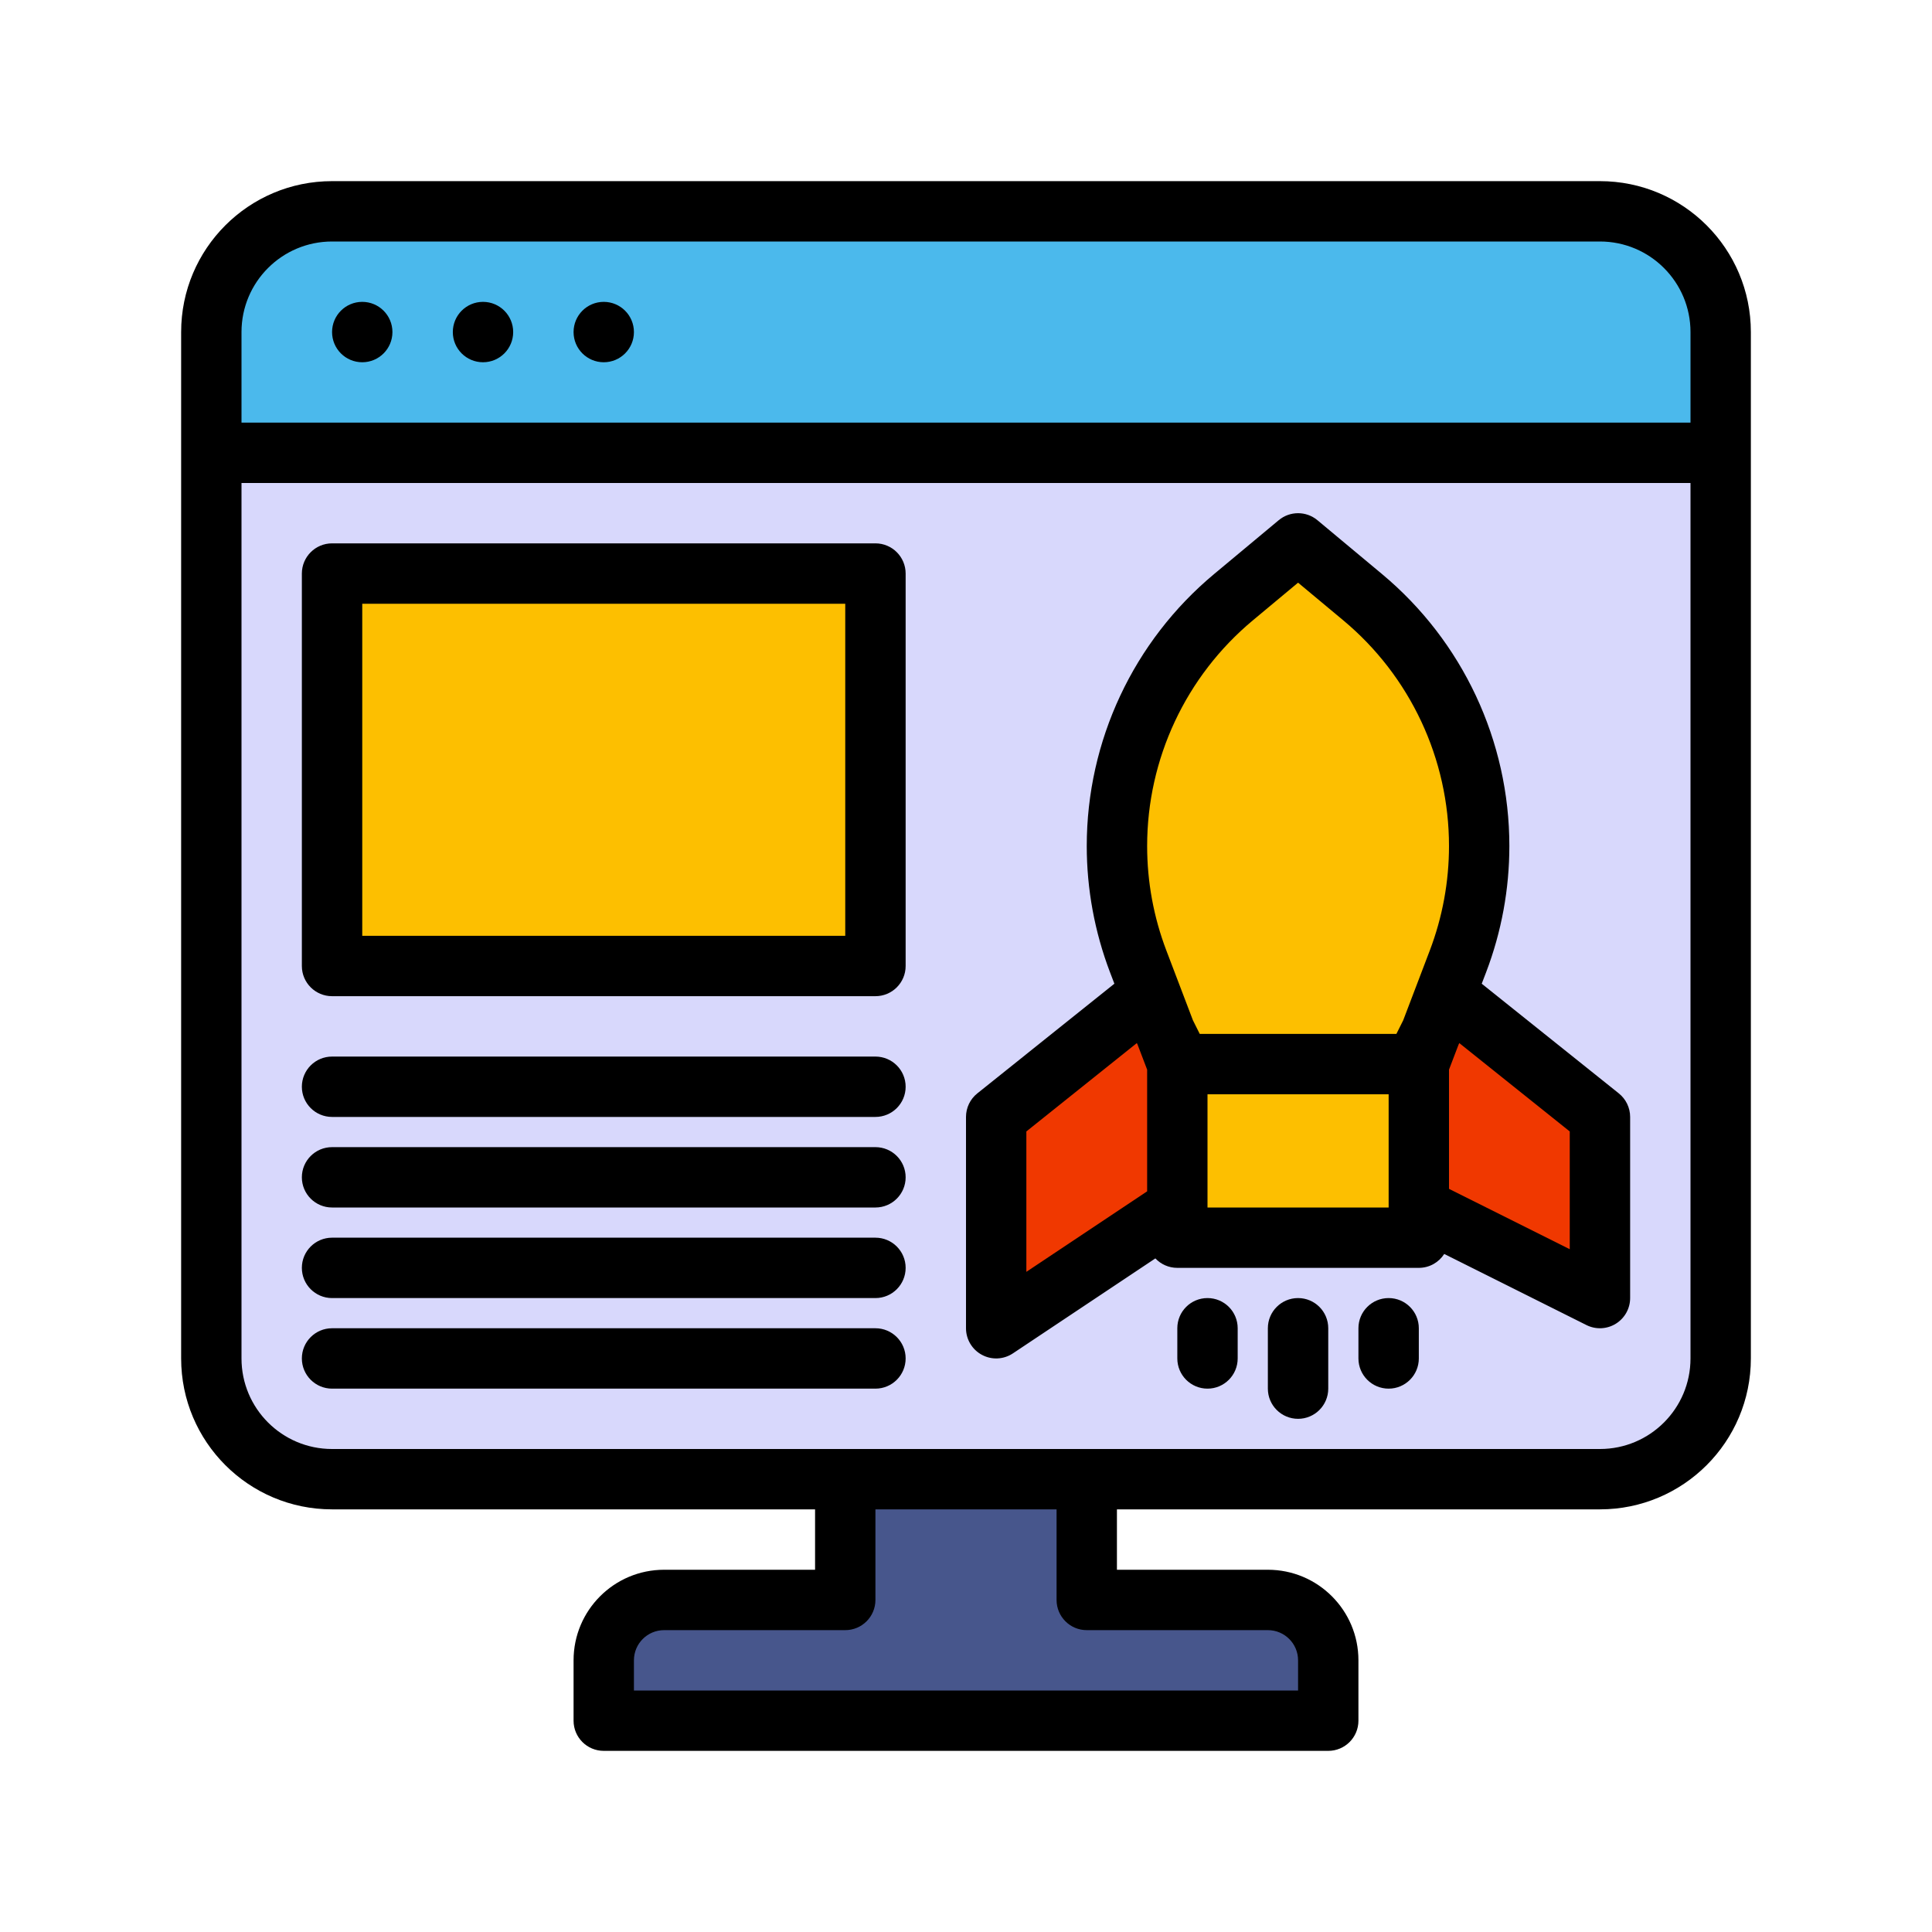 <svg xmlns="http://www.w3.org/2000/svg" width="66" height="66" viewBox="0 0 66 66" fill="none"><path d="M7.219 11.344C7.219 9.066 9.066 7.219 11.344 7.219H54.656C56.934 7.219 58.781 9.066 58.781 11.344V46.406C58.781 48.684 56.934 50.531 54.656 50.531H11.344C9.066 50.531 7.219 48.684 7.219 46.406V11.344Z" fill="#D8D8FC"></path><path d="M58.781 15.469H7.219V11.344C7.219 9.066 9.066 7.219 11.344 7.219H54.656C56.934 7.219 58.781 9.066 58.781 11.344V15.469Z" fill="#4BB9EC"></path><path d="M28.875 54.656V50.531H37.125V54.656H43.312C44.452 54.656 45.375 55.58 45.375 56.719V58.781H20.625V56.719C20.625 55.58 21.548 54.656 22.688 54.656H28.875Z" fill="#47568C"></path><path d="M42.138 20.401L44.344 18.562L46.55 20.401C49.073 22.503 50.531 25.617 50.531 28.901C50.531 30.247 50.286 31.582 49.806 32.84L48.469 36.352V42.281H40.219V36.352L38.881 32.84C38.402 31.582 38.156 30.247 38.156 28.901C38.156 25.617 39.615 22.503 42.138 20.401Z" fill="#FDBF00"></path><path d="M54.656 38.156L49.5 34.031L48.469 36.094V41.25L54.656 44.344V38.156Z" fill="#F03800"></path><path d="M34.031 38.156L39.188 34.031L40.219 36.094V41.25L34.031 45.375V38.156Z" fill="#F03800"></path><path d="M11.344 19.594H29.906V33H11.344V19.594Z" fill="#FDBF00"></path><path fill-rule="evenodd" clip-rule="evenodd" d="M43.684 17.77C44.066 17.452 44.621 17.452 45.004 17.77L47.21 19.609C49.968 21.907 51.562 25.311 51.562 28.901C51.562 30.373 51.294 31.832 50.77 33.208L50.618 33.605L55.3 37.351C55.545 37.547 55.688 37.843 55.688 38.156V44.344C55.688 44.701 55.502 45.033 55.198 45.221C54.894 45.409 54.515 45.426 54.195 45.266L49.337 42.837C49.154 43.123 48.834 43.312 48.469 43.312H40.219C39.923 43.312 39.657 43.188 39.469 42.989L34.603 46.233C34.287 46.444 33.88 46.464 33.545 46.284C33.209 46.105 33 45.755 33 45.375V38.156C33 37.843 33.142 37.547 33.387 37.351L38.069 33.605L37.917 33.208C37.394 31.832 37.125 30.373 37.125 28.901C37.125 25.311 38.719 21.907 41.477 19.609L43.684 17.77ZM40.985 35.32L40.752 34.854L39.845 32.473C39.41 31.332 39.188 30.122 39.188 28.901C39.188 25.924 40.51 23.1 42.798 21.193L44.344 19.905L45.89 21.193C48.177 23.1 49.5 25.924 49.5 28.901C49.5 30.122 49.277 31.332 48.843 32.473L47.936 34.854L47.703 35.32H40.985ZM41.25 37.383V41.25H47.438V37.383H41.25ZM38.861 35.684L38.836 35.633L35.062 38.652V43.448L39.188 40.698V36.541L38.861 35.684ZM49.827 35.684L49.5 36.541V40.613L53.625 42.675V38.652L49.852 35.633L49.827 35.684Z" fill="black"></path><path d="M41.25 44.344C41.82 44.344 42.281 44.805 42.281 45.375V46.406C42.281 46.976 41.82 47.438 41.25 47.438C40.68 47.438 40.219 46.976 40.219 46.406V45.375C40.219 44.805 40.68 44.344 41.25 44.344Z" fill="black"></path><path d="M44.344 44.344C44.913 44.344 45.375 44.805 45.375 45.375V47.438C45.375 48.007 44.913 48.469 44.344 48.469C43.774 48.469 43.312 48.007 43.312 47.438V45.375C43.312 44.805 43.774 44.344 44.344 44.344Z" fill="black"></path><path d="M47.438 44.344C48.007 44.344 48.469 44.805 48.469 45.375V46.406C48.469 46.976 48.007 47.438 47.438 47.438C46.868 47.438 46.406 46.976 46.406 46.406V45.375C46.406 44.805 46.868 44.344 47.438 44.344Z" fill="black"></path><path fill-rule="evenodd" clip-rule="evenodd" d="M11.344 18.562C10.774 18.562 10.312 19.024 10.312 19.594V33C10.312 33.57 10.774 34.031 11.344 34.031H29.906C30.476 34.031 30.938 33.57 30.938 33V19.594C30.938 19.024 30.476 18.562 29.906 18.562H11.344ZM12.375 31.969V20.625H28.875V31.969H12.375Z" fill="black"></path><path d="M11.344 36.094C10.774 36.094 10.312 36.555 10.312 37.125C10.312 37.695 10.774 38.156 11.344 38.156H29.906C30.476 38.156 30.938 37.695 30.938 37.125C30.938 36.555 30.476 36.094 29.906 36.094H11.344Z" fill="black"></path><path d="M11.344 39.188C10.774 39.188 10.312 39.649 10.312 40.219C10.312 40.788 10.774 41.25 11.344 41.25H29.906C30.476 41.25 30.938 40.788 30.938 40.219C30.938 39.649 30.476 39.188 29.906 39.188H11.344Z" fill="black"></path><path d="M10.312 43.312C10.312 42.743 10.774 42.281 11.344 42.281H29.906C30.476 42.281 30.938 42.743 30.938 43.312C30.938 43.882 30.476 44.344 29.906 44.344H11.344C10.774 44.344 10.312 43.882 10.312 43.312Z" fill="black"></path><path d="M11.344 45.375C10.774 45.375 10.312 45.837 10.312 46.406C10.312 46.976 10.774 47.438 11.344 47.438H29.906C30.476 47.438 30.938 46.976 30.938 46.406C30.938 45.837 30.476 45.375 29.906 45.375H11.344Z" fill="black"></path><path d="M13.406 11.344C13.406 11.913 12.945 12.375 12.375 12.375C11.805 12.375 11.344 11.913 11.344 11.344C11.344 10.774 11.805 10.312 12.375 10.312C12.945 10.312 13.406 10.774 13.406 11.344Z" fill="black"></path><path d="M17.531 11.344C17.531 11.913 17.07 12.375 16.5 12.375C15.93 12.375 15.469 11.913 15.469 11.344C15.469 10.774 15.93 10.312 16.5 10.312C17.07 10.312 17.531 10.774 17.531 11.344Z" fill="black"></path><path d="M20.625 12.375C21.195 12.375 21.656 11.913 21.656 11.344C21.656 10.774 21.195 10.312 20.625 10.312C20.055 10.312 19.594 10.774 19.594 11.344C19.594 11.913 20.055 12.375 20.625 12.375Z" fill="black"></path><path fill-rule="evenodd" clip-rule="evenodd" d="M6.188 11.344C6.188 8.496 8.496 6.188 11.344 6.188H54.656C57.504 6.188 59.812 8.496 59.812 11.344V46.406C59.812 49.254 57.504 51.562 54.656 51.562H38.156V53.625H43.312C45.021 53.625 46.406 55.01 46.406 56.719V58.781C46.406 59.351 45.945 59.812 45.375 59.812H20.625C20.055 59.812 19.594 59.351 19.594 58.781V56.719C19.594 55.01 20.979 53.625 22.688 53.625H27.844V51.562H11.344C8.496 51.562 6.188 49.254 6.188 46.406V11.344ZM11.344 49.5H54.656C56.365 49.5 57.75 48.115 57.75 46.406V16.5H8.25V46.406C8.25 48.115 9.635 49.5 11.344 49.5ZM29.906 51.562V54.656C29.906 55.226 29.445 55.688 28.875 55.688H22.688C22.118 55.688 21.656 56.149 21.656 56.719V57.75H44.344V56.719C44.344 56.149 43.882 55.688 43.312 55.688H37.125C36.555 55.688 36.094 55.226 36.094 54.656V51.562H29.906ZM57.75 11.344V14.438H8.25V11.344C8.25 9.635 9.635 8.25 11.344 8.25H54.656C56.365 8.25 57.75 9.635 57.75 11.344Z" fill="black"></path></svg>